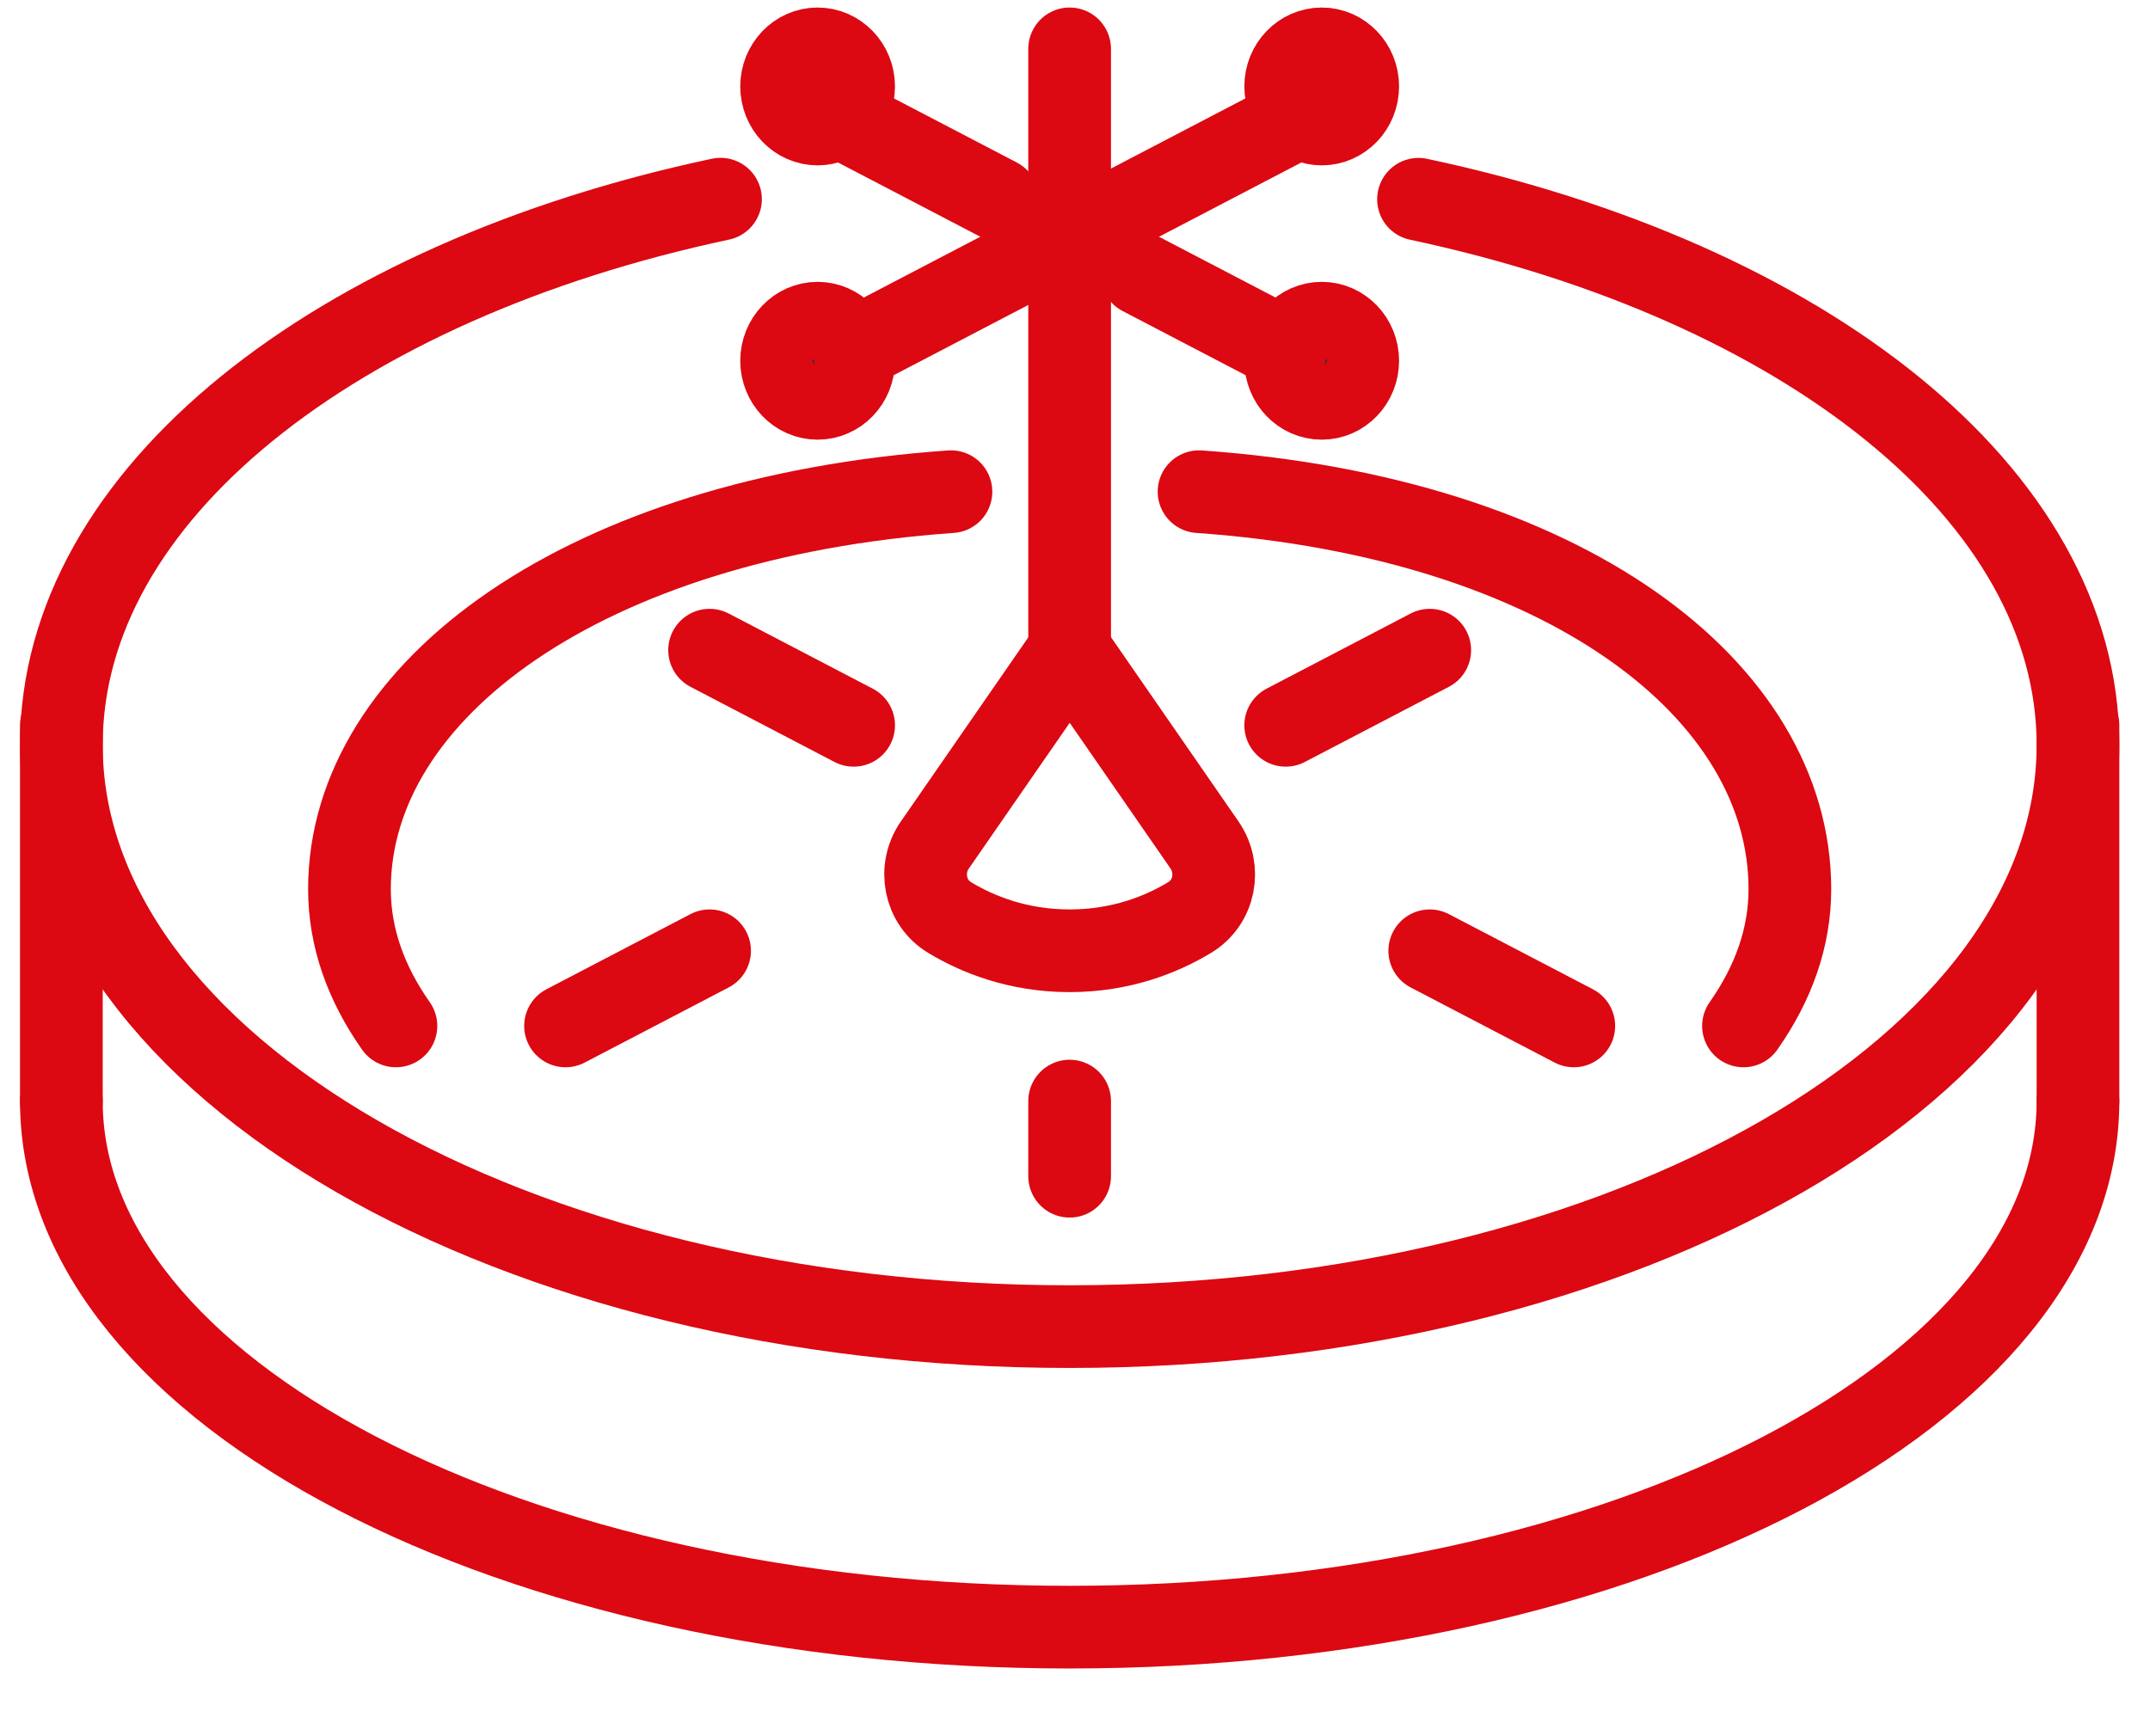 <svg width="26" height="21" viewBox="0 0 26 21" fill="none" xmlns="http://www.w3.org/2000/svg">
<path d="M16.419 4.364C16.419 4.615 16.224 4.818 15.984 4.818C15.743 4.818 15.548 4.615 15.548 4.364C15.548 4.113 15.743 3.909 15.984 3.909C16.224 3.909 16.419 4.113 16.419 4.364Z" fill="#313131" stroke="#DC0812" stroke-linecap="round" stroke-linejoin="round"/>
<path d="M16.419 1.045C16.419 1.296 16.224 1.5 15.984 1.5C15.743 1.5 15.548 1.296 15.548 1.045C15.548 0.795 15.743 0.591 15.984 0.591C16.224 0.591 16.419 0.795 16.419 1.045Z" fill="#DC0812" stroke="#DC0812" stroke-linecap="round" stroke-linejoin="round"/>
<path d="M10.323 4.364C10.323 4.615 10.127 4.818 9.887 4.818C9.647 4.818 9.452 4.615 9.452 4.364C9.452 4.113 9.647 3.909 9.887 3.909C10.127 3.909 10.323 4.113 10.323 4.364Z" fill="#313131" stroke="#DC0812" stroke-linecap="round" stroke-linejoin="round"/>
<path d="M10.323 1.045C10.323 1.296 10.127 1.5 9.887 1.5C9.647 1.5 9.452 1.296 9.452 1.045C9.452 0.795 9.647 0.591 9.887 0.591C10.127 0.591 10.323 0.795 10.323 1.045Z" fill="#DC0812" stroke="#DC0812" stroke-linecap="round" stroke-linejoin="round"/>
<path d="M17.154 2.41C21.808 3.399 25.129 5.978 25.129 9.011C25.129 12.894 19.667 16.046 12.934 16.046C6.201 16.046 0.742 12.894 0.742 9.01C0.742 5.981 4.06 3.398 8.713 2.409" stroke="#DC0812" stroke-linecap="round" stroke-linejoin="round"/>
<path d="M0.742 13.318C0.742 16.834 6.2 19.681 12.934 19.681C19.668 19.681 25.129 16.834 25.129 13.318" stroke="#DC0812" stroke-linecap="round" stroke-linejoin="round"/>
<path d="M4.788 12.409C4.424 11.892 4.226 11.337 4.226 10.755C4.226 8.343 7.074 6.259 11.5 5.947" stroke="#DC0812" stroke-linecap="round" stroke-linejoin="round"/>
<path d="M14.5 5.947C18.924 6.259 21.645 8.343 21.645 10.755C21.645 11.336 21.448 11.891 21.084 12.409" stroke="#DC0812" stroke-linecap="round" stroke-linejoin="round"/>
<path d="M0.742 8.772V13.318" stroke="#DC0812" stroke-linecap="round" stroke-linejoin="round"/>
<path d="M25.129 8.772V13.318" stroke="#DC0812" stroke-linecap="round" stroke-linejoin="round"/>
<path d="M12.935 8.053V0.591" stroke="#DC0812" stroke-linecap="round" stroke-linejoin="round"/>
<path d="M11.305 10.22C11.104 10.511 11.181 10.915 11.484 11.098C11.817 11.299 12.307 11.5 12.935 11.5C13.563 11.5 14.053 11.299 14.386 11.098C14.691 10.915 14.766 10.511 14.566 10.22L12.936 7.864L11.305 10.221V10.22Z" stroke="#DC0812" stroke-linecap="round" stroke-linejoin="round"/>
<path d="M12.935 13.318V14.227" stroke="#DC0812" stroke-linecap="round" stroke-linejoin="round"/>
<path d="M17.29 11.5L19.032 12.409" stroke="#DC0812" stroke-linecap="round" stroke-linejoin="round"/>
<path d="M15.548 8.773L17.29 7.864" stroke="#DC0812" stroke-linecap="round" stroke-linejoin="round"/>
<path d="M10.323 8.773L8.581 7.864" stroke="#DC0812" stroke-linecap="round" stroke-linejoin="round"/>
<path d="M8.581 11.5L6.839 12.409" stroke="#DC0812" stroke-linecap="round" stroke-linejoin="round"/>
<path d="M15.548 4.227L13.806 3.318" stroke="#DC0812" stroke-linecap="round" stroke-linejoin="round"/>
<path d="M12.065 2.409L10.323 1.5" stroke="#DC0812" stroke-linecap="round" stroke-linejoin="round"/>
<path d="M15.548 1.5L10.323 4.227" stroke="#DC0812" stroke-linecap="round" stroke-linejoin="round"/>
</svg>
